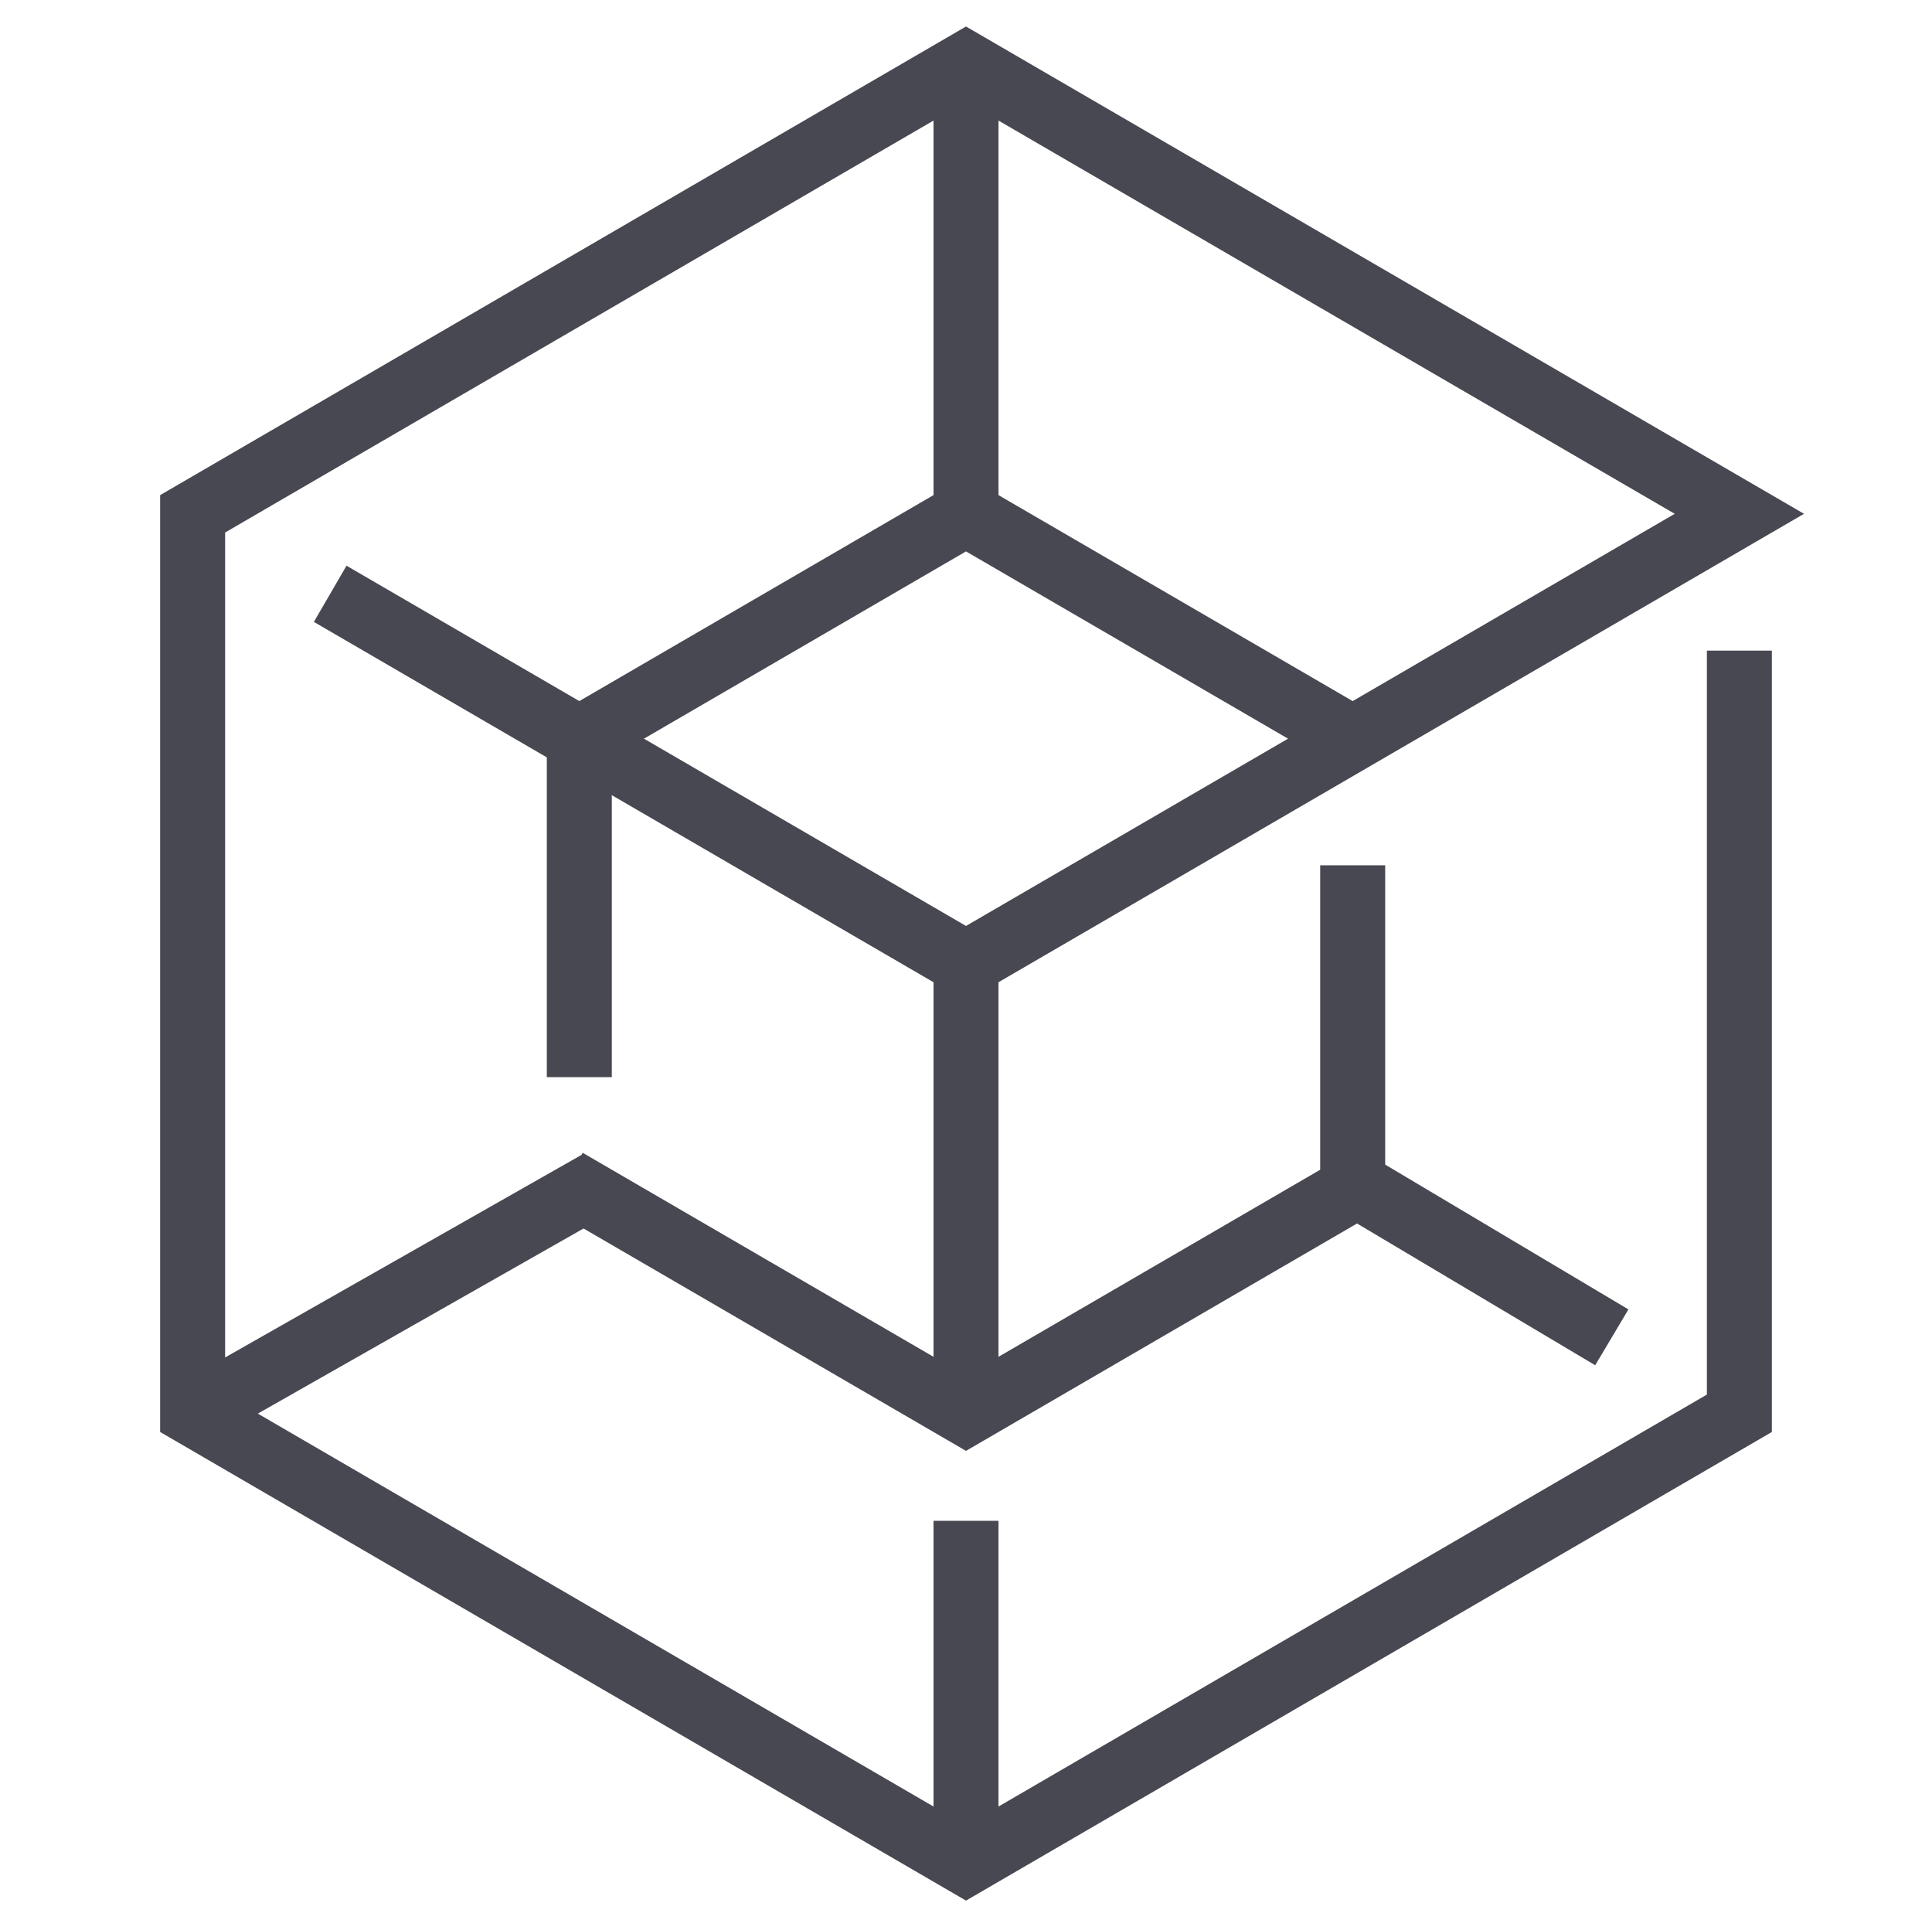 <svg id="Layer_1" data-name="Layer 1" xmlns="http://www.w3.org/2000/svg" viewBox="0 0 89.194 88.949"><defs><style>.cls-1,.cls-2{fill:none;}.cls-1,.cls-2,.cls-3{stroke:#484852;stroke-miterlimit:10;stroke-width:3px;}.cls-2{stroke-linecap:square;}.cls-3{fill:#fff;}</style></defs><title>Prototype</title><g id="_18" data-name="18"><line class="cls-1" x1="44.597" y1="70.196" x2="44.597" y2="85.991"/><polyline class="cls-1" points="80.301 30.03 80.301 65.233 44.597 85.991 8.893 65.233 8.893 23.716 44.597 2.958 80.301 23.716 62.449 34.095 44.597 44.474 44.597 65.233"/><polyline class="cls-2" points="60.577 33.007 44.597 23.716 26.745 34.095 26.745 48.219"/><polyline class="cls-2" points="27.445 55.261 44.597 65.233 62.449 54.854 62.449 41.439"/><line class="cls-3" x1="74.412" y1="61.727" x2="62.864" y2="54.854"/><line class="cls-3" x1="27.583" y1="54.613" x2="8.893" y2="65.233"/><line class="cls-3" x1="44.597" y1="23.716" x2="44.597" y2="2.958"/><polyline class="cls-1" points="15.244 27.408 26.745 34.095 44.597 44.474"/></g></svg>